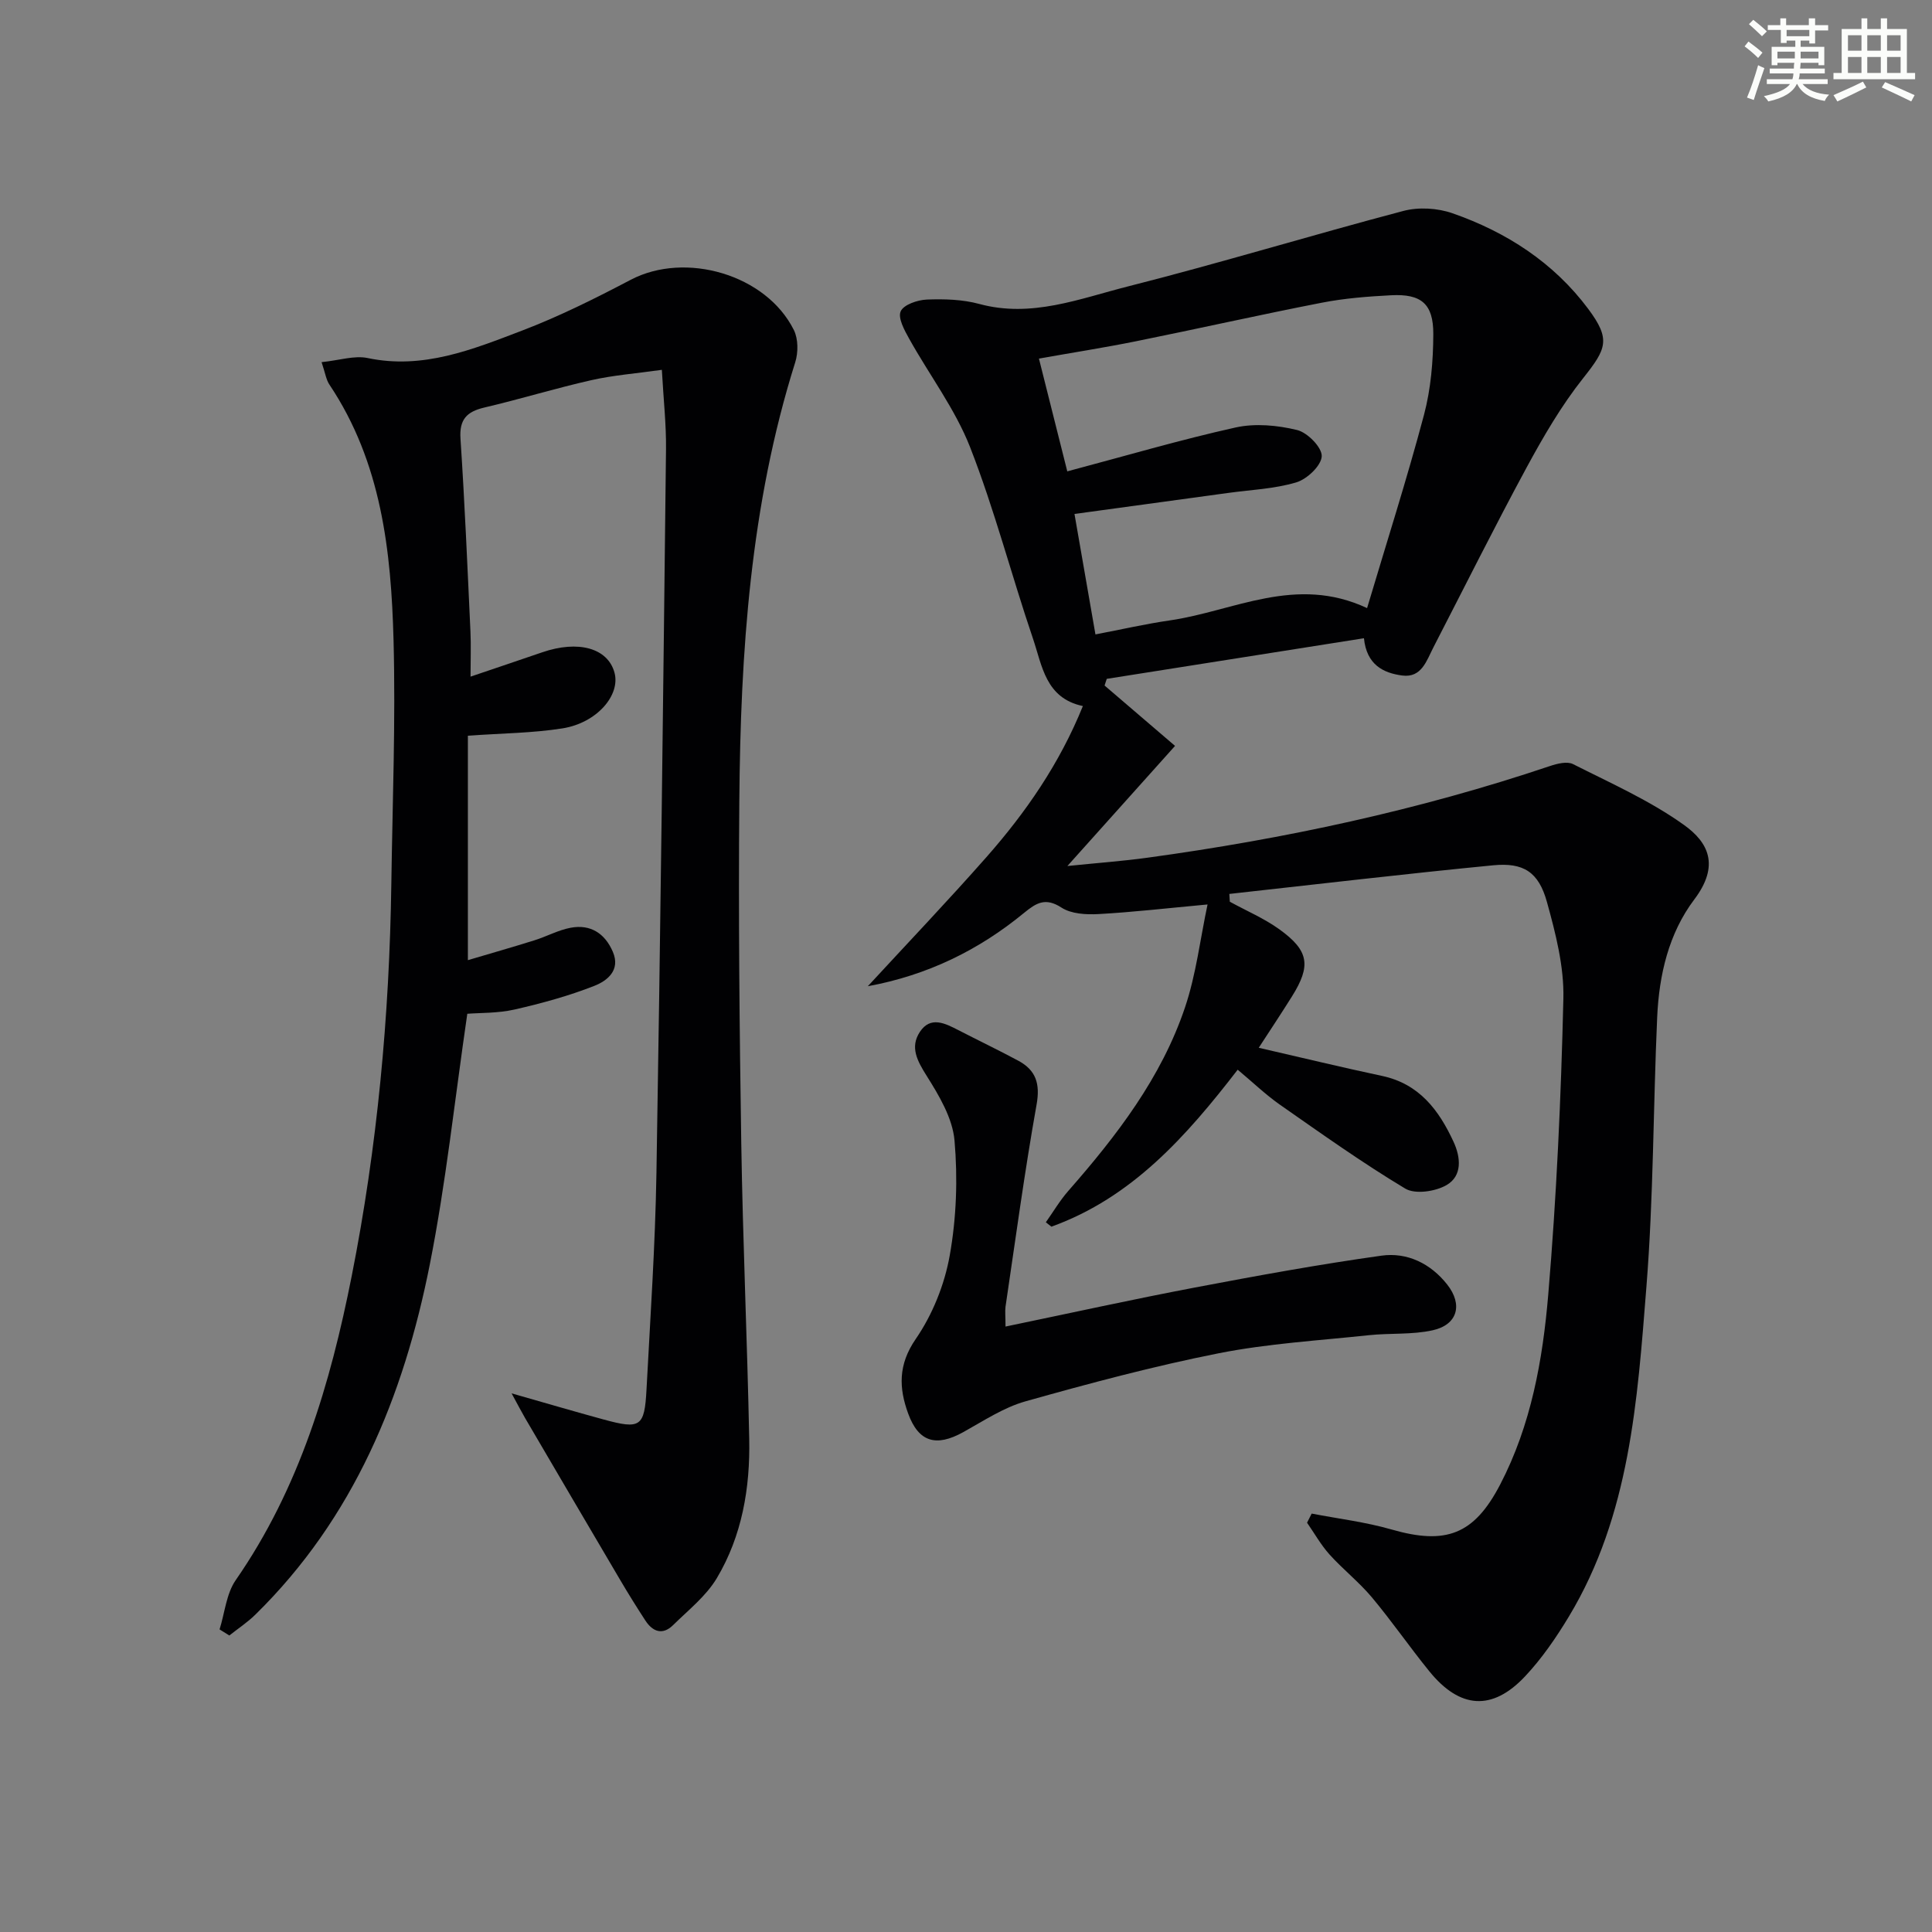 <svg enable-background="new 0 0 400 400" viewBox="0 0 400 400" xmlns="http://www.w3.org/2000/svg"><rect x="0" y="0" width="400" height="400" fill="#808080" stroke="none"/><g fill="#010103"><path d="m256.25 221.47c-10.61 13.75-21.86 26.48-38.57 32.5-.38-.3-.77-.6-1.15-.91 1.53-2.16 2.89-4.48 4.63-6.47 10.04-11.45 19.3-23.47 24.2-38.07 2.28-6.78 3.12-14.05 4.65-21.26-8.44.78-15.5 1.6-22.58 1.99-2.56.14-5.64-.03-7.66-1.34-3.33-2.16-5.22-.98-7.77 1.11-9.33 7.67-19.94 12.89-32.33 15.17 8.2-8.89 16.55-17.65 24.55-26.72 8.16-9.26 15.15-19.35 19.98-31.29-7.73-1.62-8.43-8.35-10.32-13.92-4.48-13.18-7.97-26.73-13.03-39.67-3.1-7.91-8.43-14.94-12.61-22.45-.99-1.77-2.38-4.32-1.76-5.69.62-1.38 3.49-2.35 5.41-2.43 3.61-.14 7.4-.03 10.86.91 10.8 2.93 20.75-1.09 30.74-3.62 19.12-4.84 38-10.61 57.07-15.64 3.15-.83 7.06-.6 10.15.48 11.19 3.9 20.96 10.21 28.12 19.81 4.71 6.32 3.77 8.25-1.05 14.33-4.51 5.68-8.23 12.08-11.7 18.48-6.65 12.29-12.88 24.8-19.29 37.22-1.43 2.77-2.45 6.39-6.46 5.87-3.92-.51-7.39-2.22-7.94-7.72-17.97 2.84-35.61 5.62-53.25 8.41-.15.46-.3.92-.45 1.38 4.7 4.03 9.4 8.06 14.59 12.5-7.2 8.04-14.24 15.89-22.29 24.87 6.35-.65 11.49-1.02 16.57-1.72 28.32-3.88 56.18-9.84 83.31-18.97 1.51-.51 3.58-1.03 4.81-.41 7.81 3.95 15.93 7.55 22.99 12.61 5 3.58 7.46 8.34 2.11 15.42-5.31 7.04-7.29 15.64-7.68 24.4-.83 18.61-.75 37.27-2.23 55.82-1.86 23.48-3.4 47.24-16.04 68.22-2.64 4.38-5.6 8.7-9.09 12.41-6.78 7.21-13.49 6.73-19.8-1.04-4.08-5.02-7.76-10.37-11.91-15.33-2.66-3.17-5.98-5.78-8.76-8.86-1.79-1.99-3.12-4.38-4.66-6.59l.96-1.89c5.52 1.07 11.14 1.74 16.52 3.29 11.26 3.24 17.09 1.1 22.5-9.3 6.41-12.31 8.82-25.82 9.96-39.35 1.72-20.36 2.65-40.82 3.13-61.25.16-6.65-1.6-13.5-3.4-20-1.72-6.22-4.84-8.22-11.13-7.61-18.23 1.77-36.42 3.92-54.63 5.93.03.54.06 1.07.1 1.61 3.44 1.89 7.12 3.45 10.28 5.73 6.13 4.42 6.57 7.52 2.58 13.89-2.18 3.48-4.46 6.91-6.87 10.62 8.85 2.03 17.17 4.05 25.54 5.83 7.68 1.64 11.74 7.05 14.78 13.61 1.53 3.29 1.83 7.08-1.42 8.98-2.3 1.34-6.5 1.97-8.56.74-8.95-5.37-17.48-11.46-26.05-17.44-2.93-2.07-5.58-4.62-8.65-7.18zm-35.28-123.88c12.09-3.21 23.39-6.54 34.87-9.09 4.04-.89 8.64-.46 12.71.53 2.15.52 5.17 3.61 5.1 5.42-.08 1.95-3.04 4.76-5.27 5.42-4.55 1.36-9.44 1.54-14.2 2.2-10.45 1.44-20.9 2.86-31.72 4.34 1.48 8.48 2.86 16.43 4.34 24.94 5.42-1.04 10.4-2.18 15.45-2.91 13.24-1.93 26.01-9.45 40.79-2.54 4.08-13.7 8.26-26.76 11.78-40 1.43-5.38 1.91-11.15 1.93-16.74.02-6.29-2.52-8.35-8.73-8.03-4.8.25-9.64.62-14.34 1.54-12.85 2.5-25.63 5.39-38.46 7.98-6.59 1.33-13.25 2.37-20.12 3.59 2.05 8.2 3.95 15.72 5.87 23.35z"/><path d="m66.58 74.98c3.72-.38 6.8-1.43 9.54-.85 11.46 2.41 21.7-1.77 31.88-5.65 7.74-2.95 15.21-6.68 22.56-10.54 11.33-5.96 28.07-1.12 33.8 10.39.92 1.85.92 4.66.28 6.69-9.31 29.54-11.32 60.02-11.57 90.68-.2 23.63.03 47.26.4 70.89.32 20.46 1.24 40.91 1.65 61.37.2 10.1-1.48 20.01-6.71 28.78-2.22 3.72-5.89 6.61-9.05 9.72-2.16 2.13-4.21 1.4-5.74-.94-1.81-2.78-3.57-5.6-5.25-8.46-6.58-11.16-13.13-22.33-19.68-33.51-.74-1.27-1.41-2.58-2.77-5.07 7.1 2.02 13.06 3.78 19.05 5.41 7.62 2.08 8.47 1.54 8.88-6.17.79-14.95 1.81-29.9 2.06-44.86.84-49.95 1.41-99.9 1.98-149.86.06-5.12-.52-10.24-.86-16.43-5.26.75-10.01 1.1-14.6 2.14-7.44 1.68-14.74 3.93-22.17 5.67-3.65.86-5.19 2.48-4.92 6.47.88 13.27 1.44 26.57 2.06 39.86.14 2.94.02 5.89.02 9.38 5.15-1.75 9.99-3.37 14.82-5.03 7.49-2.58 13.59-.88 14.98 4.19 1.28 4.65-3.62 10.41-10.75 11.55-6.16.98-12.47 1.01-19.6 1.52v46.47c4.44-1.32 9.13-2.65 13.78-4.11 2.53-.79 4.93-2.12 7.5-2.6 4.12-.77 7.11 1.18 8.74 5s-1.22 6-3.81 7.02c-5.33 2.1-10.94 3.63-16.54 4.91-3.49.79-7.18.67-9.79.88-2.61 17.83-4.42 35.04-7.77 51.93-5.42 27.32-15.74 52.49-36.12 72.48-1.63 1.6-3.58 2.88-5.38 4.31-.67-.42-1.35-.84-2.02-1.26 1.08-3.43 1.39-7.39 3.35-10.21 13.2-19.03 19.58-40.62 24-62.91 5.31-26.79 7.82-53.91 8.21-81.22.24-16.81.9-33.63.46-50.43-.49-18.5-2.52-36.85-13.25-52.91-.71-1.02-.88-2.41-1.65-4.69z"/><path d="m208.18 274.65c13.58-2.82 26.35-5.64 39.2-8.08 12.84-2.44 25.71-4.79 38.64-6.6 5.3-.74 10.17 1.61 13.61 5.98 3.28 4.16 2.15 8.33-3.01 9.47-4.27.95-8.83.55-13.23 1.02-10.38 1.11-20.86 1.72-31.07 3.74-13.47 2.67-26.78 6.23-40 9.95-4.54 1.28-8.69 4.05-12.89 6.38-5.59 3.1-9.23 2.1-11.4-3.84-1.93-5.28-2.11-10.11 1.56-15.44 3.47-5.04 5.97-11.26 7.04-17.29 1.39-7.78 1.68-15.95.99-23.83-.41-4.62-3.19-9.28-5.77-13.38-1.95-3.1-3.49-5.92-1.4-9.09 2.2-3.33 5.22-1.78 7.97-.36 4.12 2.12 8.31 4.13 12.39 6.32 3.67 1.97 4.58 4.76 3.8 9.11-2.48 13.89-4.36 27.88-6.43 41.84-.12.96 0 1.95 0 4.1z"/></g><path d="m361.2 9.6.8-1c.9.7 1.9 1.4 2.9 2.3l-.9 1.1c-1-1-2-1.8-2.8-2.4zm.5 10.6c.9-2.1 1.6-4.3 2.3-6.7.4.2.8.4 1.3.6-.7 2.1-1.5 4.3-2.2 6.6zm.4-15.2.9-.9c1 .8 2 1.6 2.8 2.4l-1 1c-.9-.9-1.8-1.7-2.7-2.5zm12.5-1.2h1.2v1.4h2.7v1.1h-2.7v2.7h-1.2v-.6h-1.8v1.3h4.9v3.8h-1.2v-.5h-3.7c0 .4-.1.9-.1 1.2h5.1v1h-5.2c0 .5-.1.9-.2 1.2h6v1h-5.2c1.1 1.3 2.9 2 5.5 2.2-.4.4-.7.8-.9 1.3-2.9-.5-4.8-1.6-5.7-3.5h-.1c-.8 1.7-2.7 2.9-5.9 3.6-.2-.4-.6-.8-.9-1.1 2.8-.6 4.6-1.4 5.4-2.5h-4.8v-1h5.3c.1-.3.2-.7.2-1.2h-4.9v-1h5c0-.4 0-.8.1-1.2h-3.5v.5h-1.2v-3.8h4.9v-1.3h-1.8v.5h-1.2v-2.7h-2.7v-1h2.6v-1.4h1.2v1.4h4.7v-1.4zm-6.6 8.3h3.6c0-.4 0-.9 0-1.4h-3.6zm1.9-4.6h4.7v-1.3h-4.7zm6.6 3.2h-3.7v1.4h3.7z" fill="#fbfcfa"/><path d="m385.3 3.8h1.3v2.2h2.8v-2.2h1.3v2.2h4.1v9.1h1.7v1.3h-16.9v-1.3h1.7v-9.1h4.1v-2.2zm.4 13.1.7 1.2c-1.8.9-3.8 1.9-6 2.9-.2-.4-.5-.8-.8-1.3 2.3-1 4.3-1.9 6.1-2.8zm-3.1-6.4h2.8v-3.2h-2.8zm0 4.6h2.8v-3.3h-2.8zm4-4.6h2.8v-3.2h-2.8zm0 4.6h2.8v-3.3h-2.8zm3.7 1.9c2.1.9 4.1 1.8 6.1 2.7l-.7 1.3c-2.2-1.1-4.2-2-6.1-2.9zm3.2-9.7h-2.8v3.2h2.8zm-2.8 7.8h2.8v-3.3h-2.8z" fill="#fbfcfa"/></svg>
